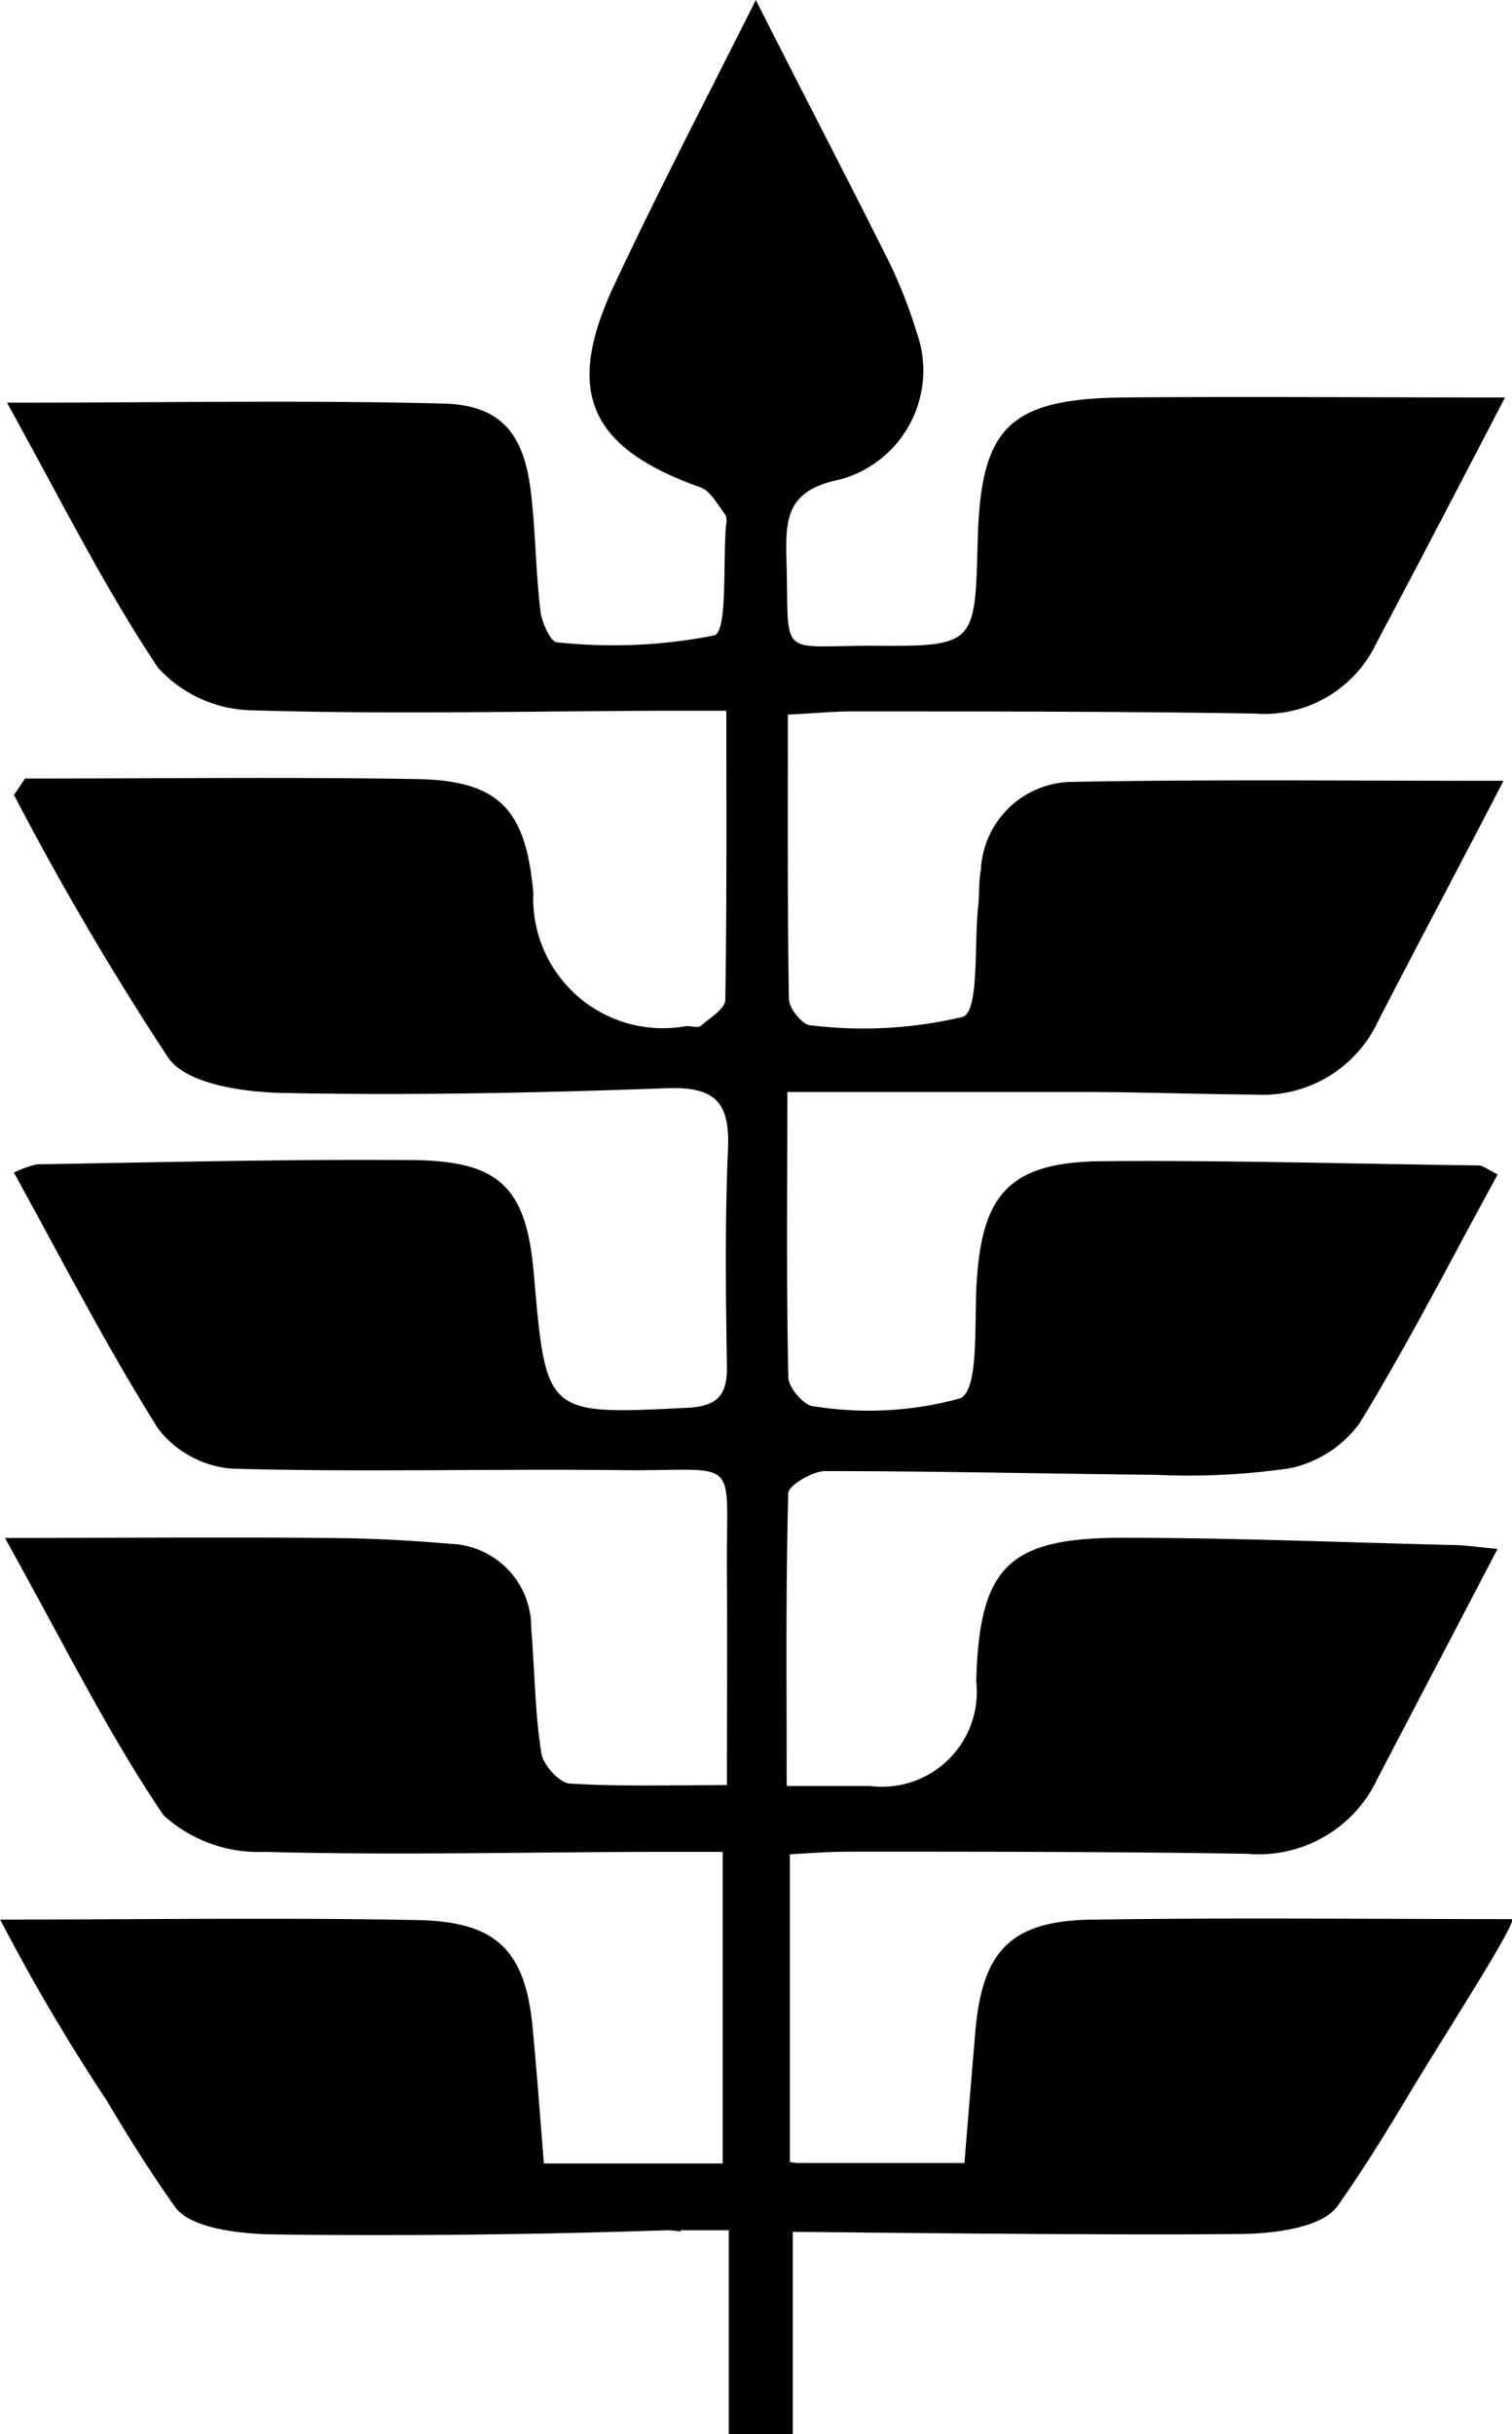 <svg xmlns="http://www.w3.org/2000/svg" width="23.302" height="37.489" viewBox="0 0 23.302 37.489"><path id="Path_14" data-name="Path 14" d="M16.85,29.506c-1.223.024-1.655.481-1.769,1.687-.057.677-.114,1.361-.171,2.062H12.326s-.065-.008-.106-.016V28.5c.293-.016.6-.041.913-.041,2.046,0,4.092,0,6.138.033a2.019,2.019,0,0,0,2.005-1.158c.6-1.149,1.2-2.291,1.85-3.538-.269-.024-.44-.049-.6-.057-1.728-.041-3.448-.114-5.176-.114-1.769,0-2.209.448-2.258,2.209a1.461,1.461,0,0,1-1.63,1.614H12.171c0-1.549-.016-3.032.024-4.508,0-.122.375-.342.571-.342,1.7,0,3.4.041,5.095.057a10.867,10.867,0,0,0,2.062-.1A1.785,1.785,0,0,0,21,21.86c.758-1.239,1.418-2.535,2.128-3.831-.163-.082-.228-.139-.293-.139-1.94-.024-3.88-.082-5.812-.065-1.41.016-1.842.5-1.924,1.867-.041.628.041,1.647-.253,1.785a5.322,5.322,0,0,1-2.258.122c-.139,0-.391-.285-.391-.44-.033-1.427-.016-2.861-.016-4.4h4.516c.9,0,1.8.033,2.706.041a1.962,1.962,0,0,0,1.875-1.117c.6-1.166,1.223-2.331,1.94-3.717-2.348,0-4.492-.024-6.627.016a1.423,1.423,0,0,0-1.427,1.353c-.033.179-.024.375-.041.554-.065.6.016,1.622-.236,1.712a6.6,6.6,0,0,1-2.348.13c-.122,0-.334-.261-.334-.408-.024-1.427-.016-2.861-.016-4.377.375-.016.677-.049.986-.049,2.071,0,4.141,0,6.212.033A1.906,1.906,0,0,0,21.26,9.844c.62-1.166,1.231-2.34,1.981-3.782-2.128,0-4.011-.016-5.885,0-1.777.024-2.2.465-2.242,2.234-.041,1.59-.041,1.6-1.647,1.59-1.451,0-1.255.212-1.3-1.337-.016-.628.008-1.06.823-1.223a1.74,1.74,0,0,0,1.182-2.274A7.391,7.391,0,0,0,13.7,3.877c-.652-1.3-1.321-2.584-2.005-3.937C10.932,1.464,10.182,2.9,9.5,4.358c-.758,1.63-.359,2.486,1.345,3.089.155.057.261.269.383.424a.245.245,0,0,1,.008.155c-.049.6.024,1.638-.179,1.7a8.03,8.03,0,0,1-2.429.106c-.09,0-.236-.31-.253-.489-.073-.6-.073-1.223-.147-1.826-.106-.9-.465-1.345-1.361-1.361C4.7,6.1,2.536,6.143.155,6.143c.823,1.484,1.492,2.829,2.323,4.076a2,2,0,0,0,1.427.66c2.095.065,4.2.016,6.293.008h1.043c0,1.541.008,3-.016,4.451,0,.139-.236.277-.375.4-.049.041-.155,0-.236.008a2,2,0,0,1-2.348-2.054c-.114-1.28-.522-1.728-1.785-1.753-2.013-.033-4.027-.008-6.048-.008-.057.082-.114.171-.171.253a46.646,46.646,0,0,0,2.38,4.051c.285.4,1.133.522,1.728.538,1.989.041,3.986,0,5.975-.073.766-.024.954.261.921.962-.049,1.117-.033,2.234-.016,3.35,0,.44-.171.587-.611.611-2.176.106-2.176.122-2.364-2.054-.114-1.321-.505-1.744-1.85-1.761-1.94-.016-3.88.033-5.812.065A1.759,1.759,0,0,0,.261,18C1,19.341,1.688,20.678,2.487,21.949a1.607,1.607,0,0,0,1.125.611c2.013.057,4.027,0,6.048.024,1.842.016,1.573-.269,1.59,1.606.008,1.052,0,2.111,0,3.244-.889,0-1.655.024-2.421-.024-.163-.008-.416-.293-.44-.473-.1-.628-.1-1.272-.155-1.907a1.288,1.288,0,0,0-1.247-1.312c-.66-.057-1.321-.09-1.981-.09-1.532-.016-3.073,0-4.883,0C1.011,25.218,1.7,26.62,2.568,27.9a2.176,2.176,0,0,0,1.557.562c2.071.057,4.141,0,6.212,0h.848v4.8H8.429c-.057-.7-.106-1.386-.171-2.062-.106-1.206-.546-1.663-1.769-1.687-2.013-.041-4.418-.008-6.44-.008a30.709,30.709,0,0,0,1.638,2.78c.334.562.677,1.109,1.052,1.638.236.342,1.011.424,1.541.432q3.02.037,6.057-.065c.082,0,.13.016.2.016v-.016h.742v3.138h.986V34.315c.261,0,4.834.057,6.855.033.53,0,1.3-.09,1.541-.432.375-.53.717-1.084,1.052-1.638.489-.831,1.7-2.69,1.638-2.78-2.013,0-4.418-.024-6.44.008Z" transform="translate(-0.047 0.06)"></path></svg>